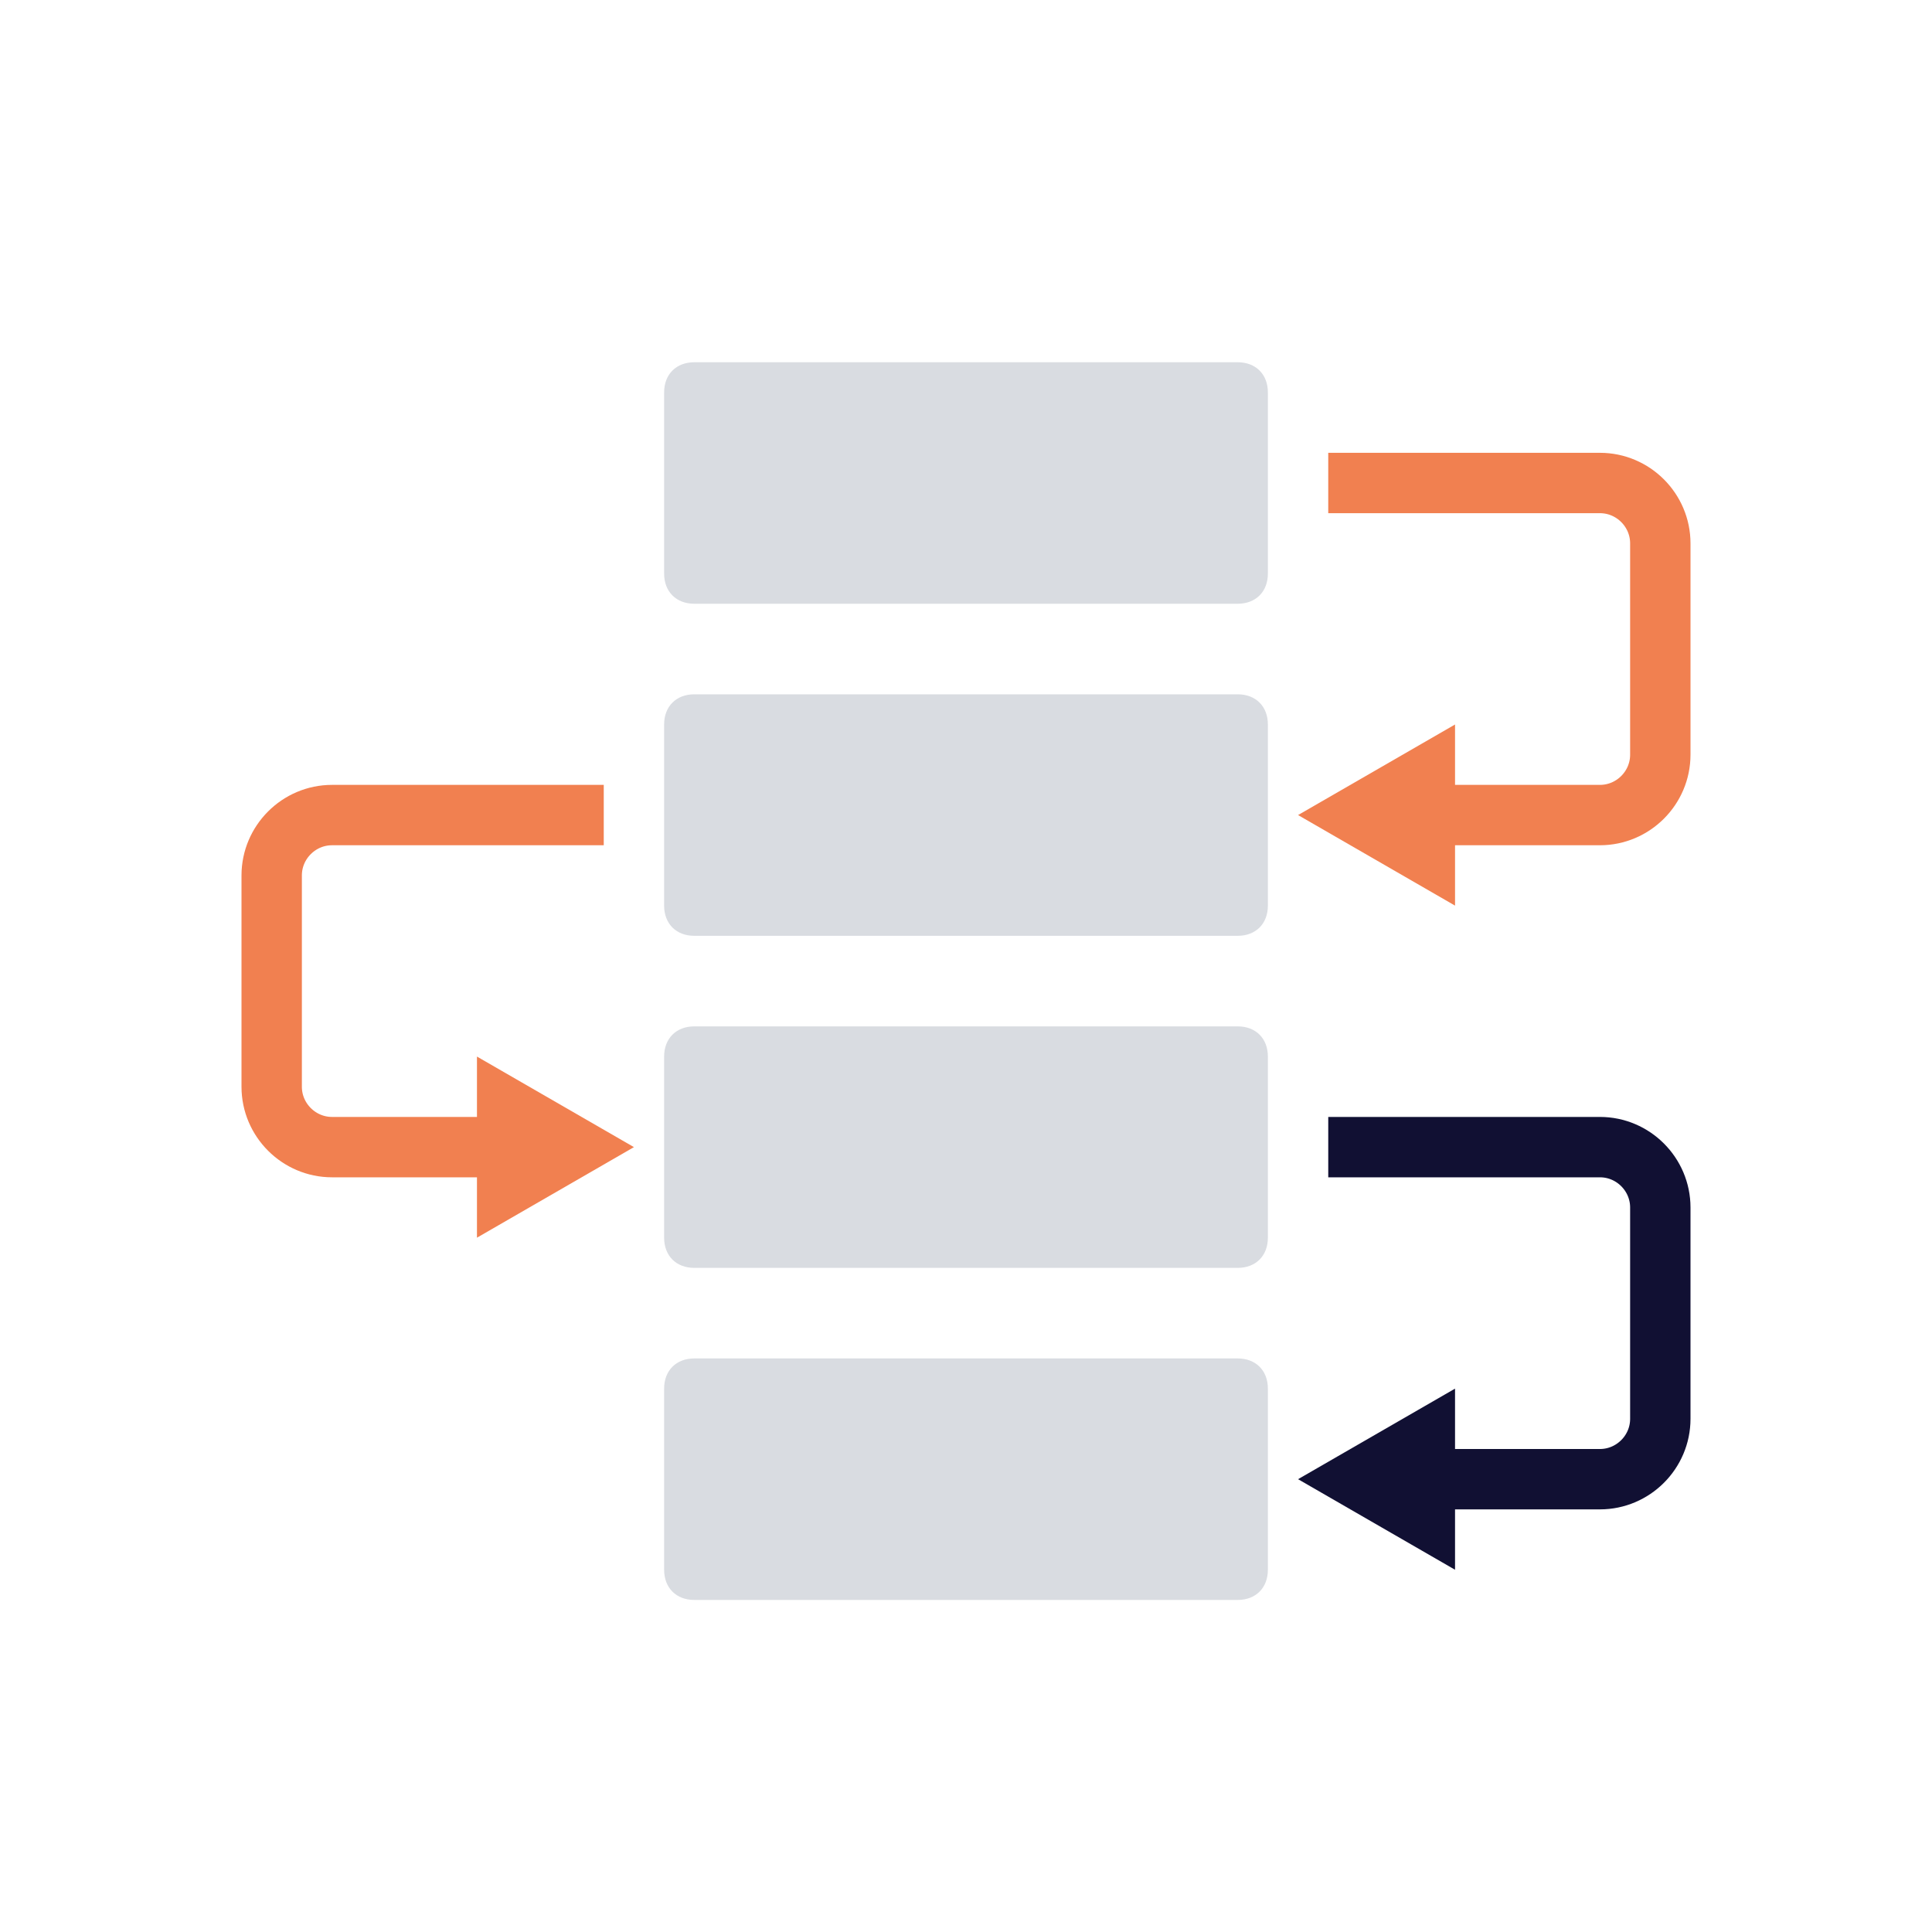 <?xml version="1.0" encoding="UTF-8"?>
<svg xmlns="http://www.w3.org/2000/svg" id="Layer_1" data-name="Layer 1" version="1.1" viewBox="0 0 64 64">
  <defs>
    <style>
      .cls-1 {
        fill: #111033;
      }

      .cls-1, .cls-2, .cls-3 {
        stroke-width: 0px;
      }

      .cls-4 {
        stroke: #111033;
      }

      .cls-4, .cls-5 {
        fill: none;
        stroke-miterlimit: 10;
        stroke-width: 2px;
      }

      .cls-2 {
        fill: #d9dce1;
        fill-rule: evenodd;
      }

      .cls-5 {
        stroke: #f18050;
      }

      .cls-3 {
        fill: #f18050;
      }
    </style>
  </defs>
  <path class="cls-2" d="M41,20h-18c-.6,0-1-.4-1-1v-6c0-.6.4-1,1-1h18c.6,0,1,.4,1,1v6c0,.6-.4,1-1,1Z"></path>
  <path class="cls-2" d="M41,31h-18c-.6,0-1-.4-1-1v-6c0-.6.4-1,1-1h18c.6,0,1,.4,1,1v6c0,.6-.4,1-1,1Z"></path>
  <path class="cls-2" d="M41,42h-18c-.6,0-1-.4-1-1v-6c0-.6.4-1,1-1h18c.6,0,1,.4,1,1v6c0,.6-.4,1-1,1Z"></path>
  <path class="cls-2" d="M41,53h-18c-.6,0-1-.4-1-1v-6c0-.6.4-1,1-1h18c.6,0,1,.4,1,1v6c0,.6-.4,1-1,1Z"></path>
  <g>
    <path class="cls-5" d="M44,16h9c1.1,0,2,.9,2,2v7c0,1.1-.9,2-2,2h-5.7"></path>
    <polygon class="cls-3" points="48.2 24 43 27 48.2 30 48.2 24"></polygon>
  </g>
  <g>
    <path class="cls-4" d="M44,38h9c1.1,0,2,.9,2,2v7c0,1.1-.9,2-2,2h-5.7"></path>
    <polygon class="cls-1" points="48.2 46 43 49 48.2 52 48.2 46"></polygon>
  </g>
  <g>
    <path class="cls-5" d="M20,27h-9c-1.1,0-2,.9-2,2v7c0,1.1.9,2,2,2h5.7"></path>
    <polygon class="cls-3" points="15.8 41 21 38 15.8 35 15.8 41"></polygon>
  </g>
</svg>
